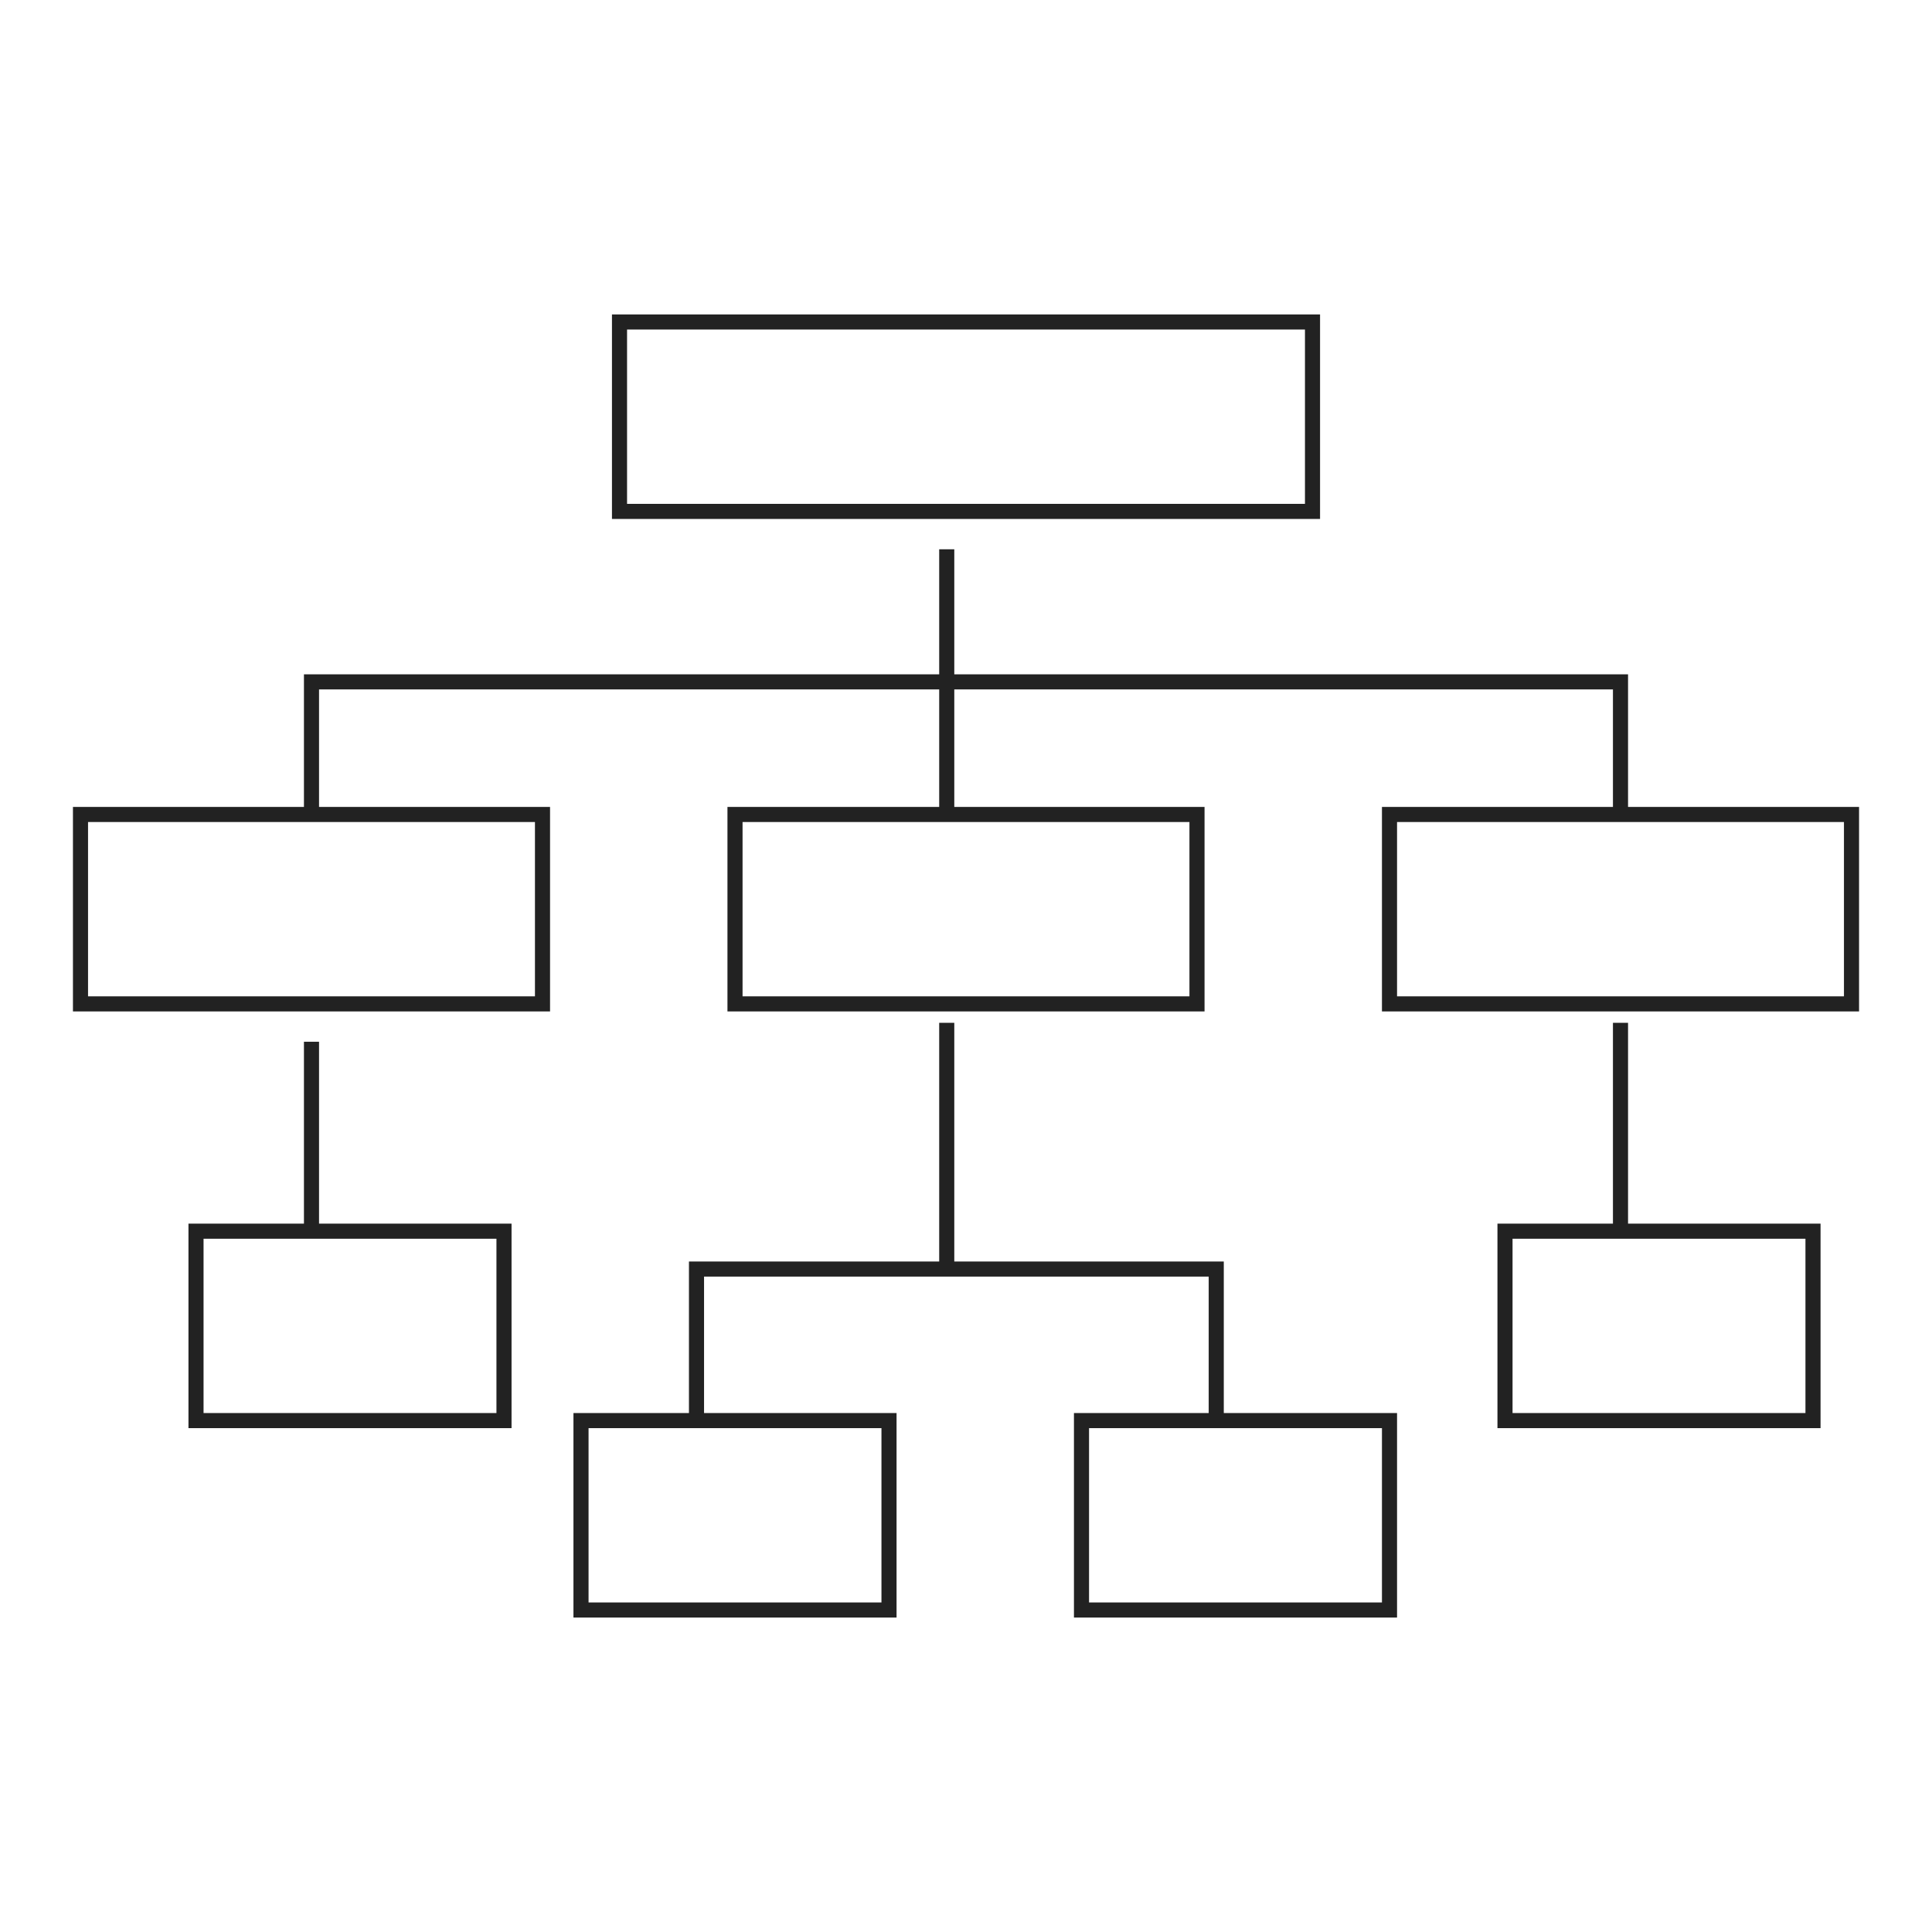 <svg width="128" height="128" viewBox="0 0 128 128" fill="none" xmlns="http://www.w3.org/2000/svg">
<path d="M62.724 36.392V45.176M62.724 45.176V53.961M62.724 45.176H107.362V53.961M62.724 45.176H20.637V53.961M20.637 69.019V81.568M62.724 67.764V84.078M62.724 84.078H80.579V94.117M62.724 84.078H46.145V94.117M107.362 67.764V81.568M41.044 21.333H86.957V33.882H41.044V21.333ZM48.696 53.961H79.304V66.51H48.696V53.961ZM5.333 53.961H35.942V66.51H5.333V53.961ZM12.986 81.569H33.391V94.118H12.986V81.569ZM99.71 81.569H120.116V94.118H99.71V81.569ZM38.493 94.118H58.899V106.667H38.493V94.118ZM71.652 94.118H92.058V106.667H71.652V94.118ZM92.058 53.961H122.667V66.51H92.058V53.961Z" stroke="#222222"/>
</svg>
